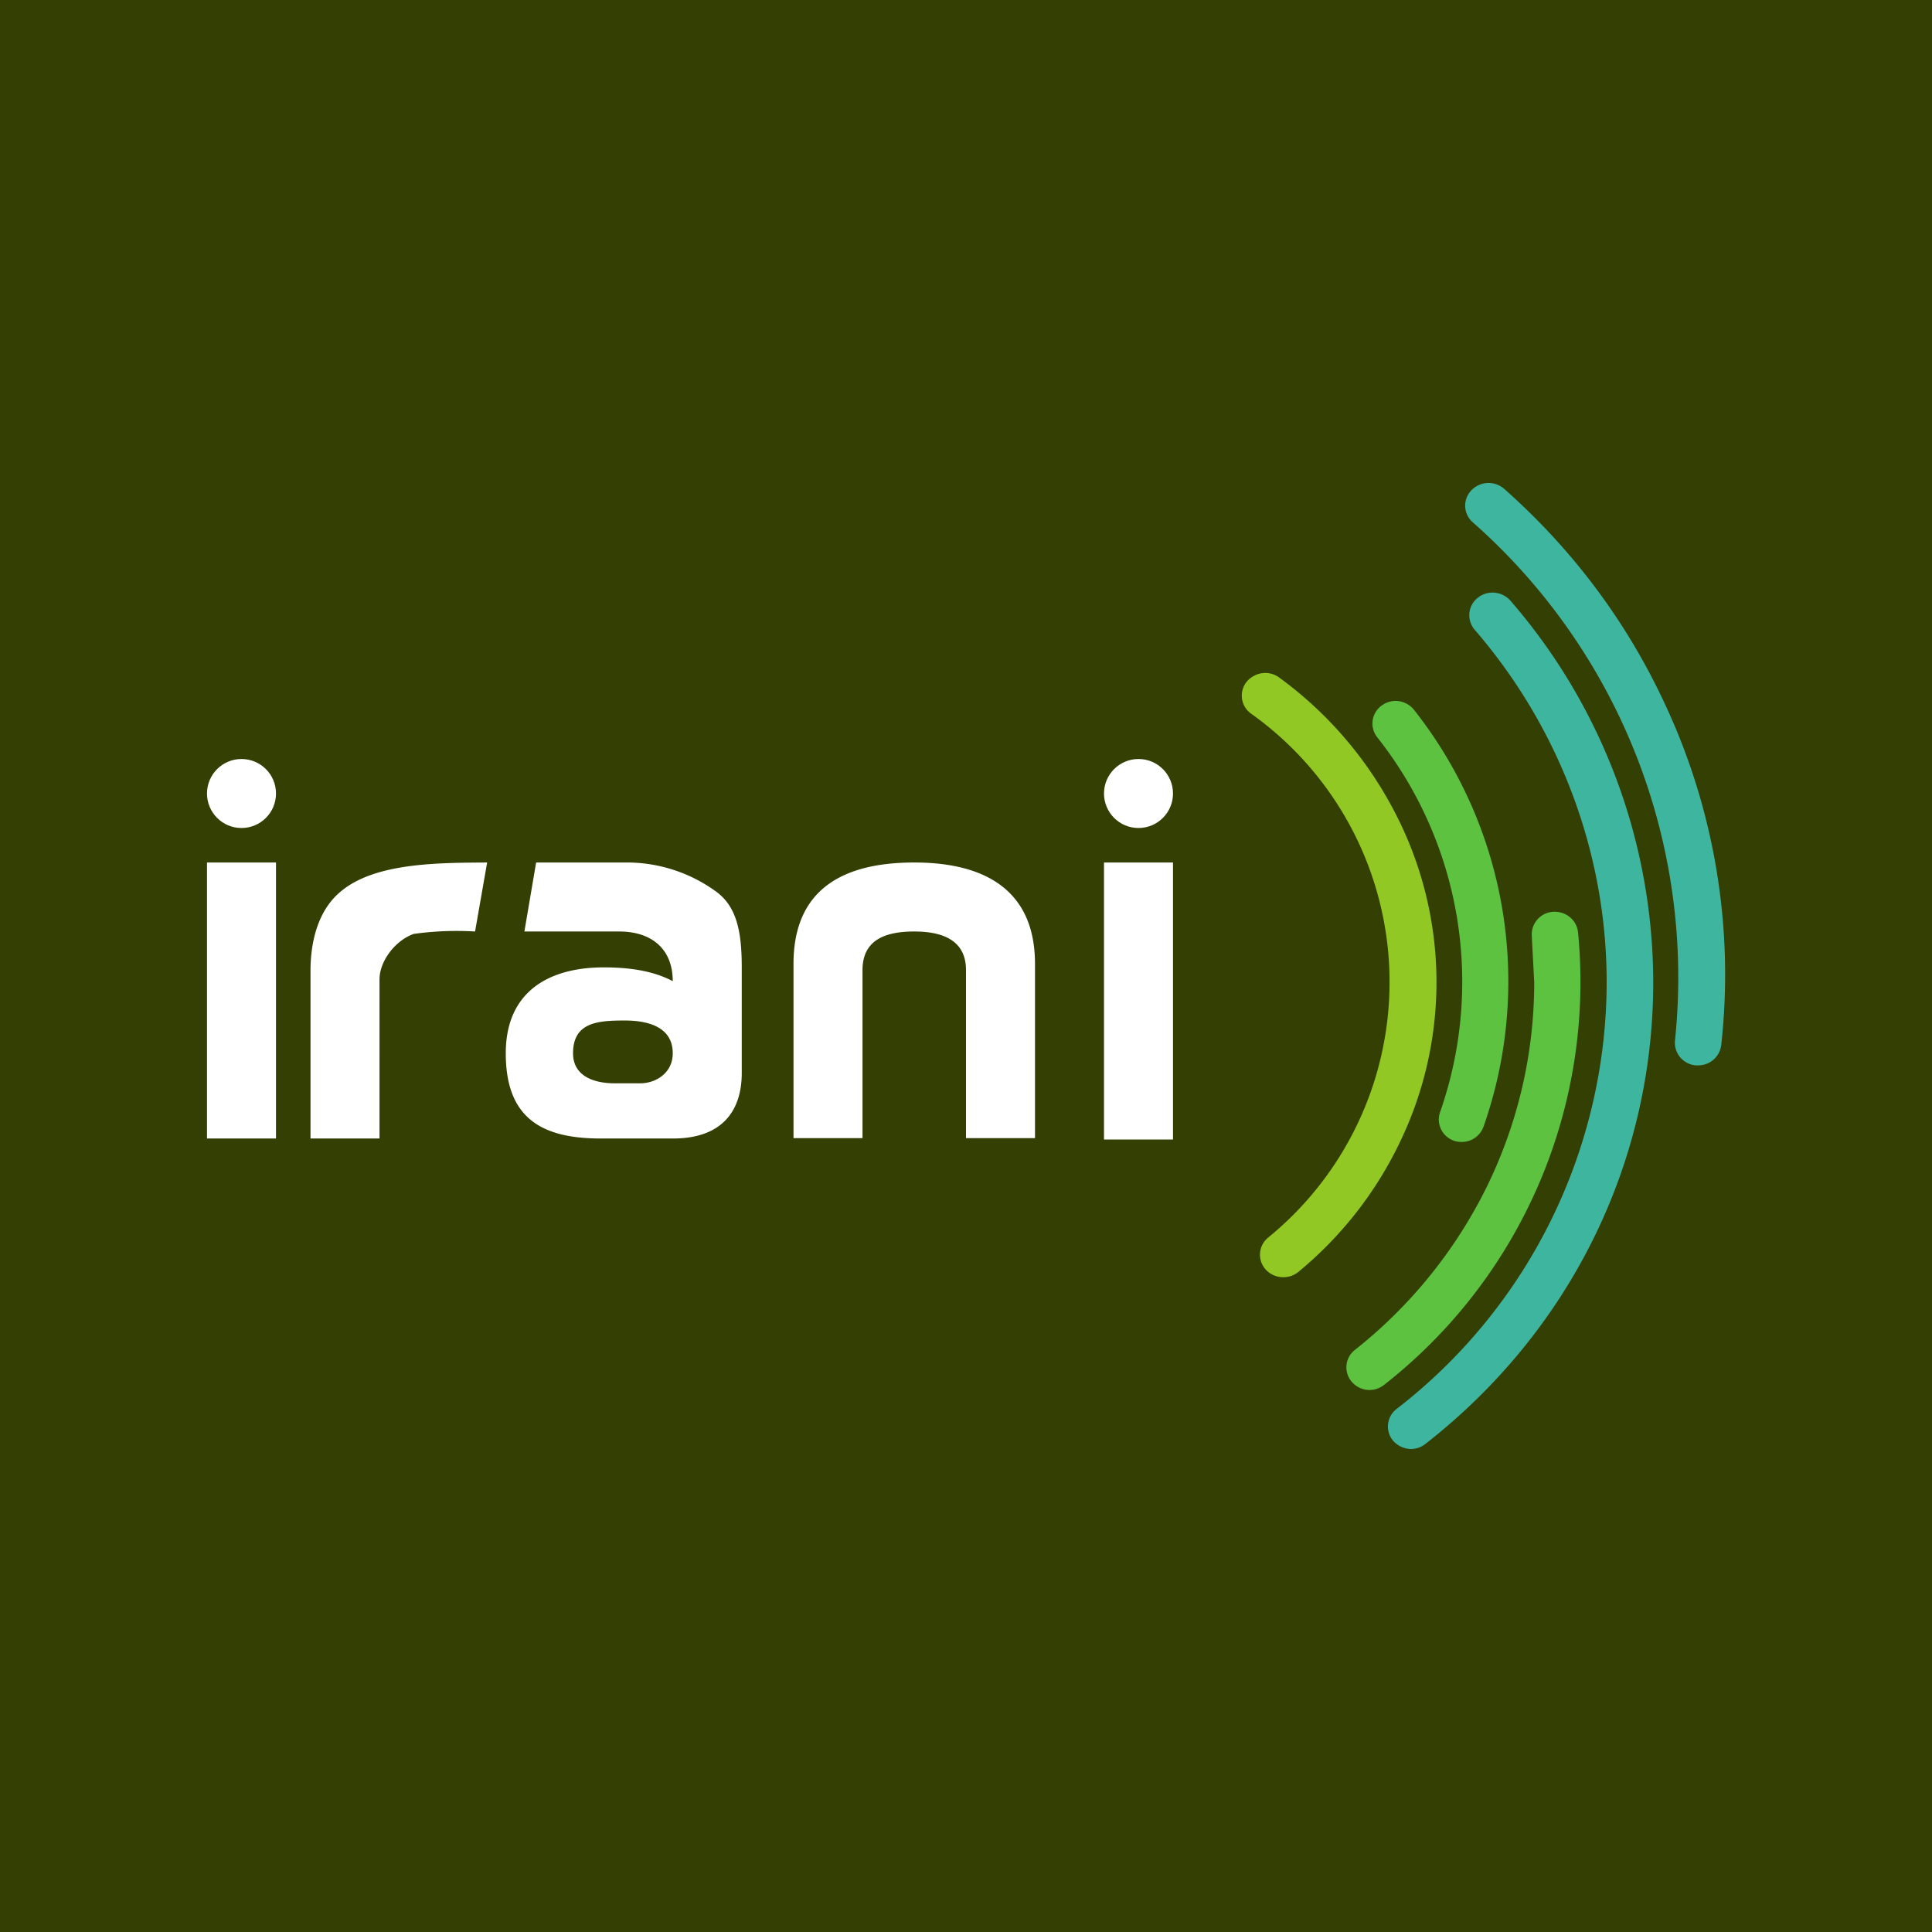 <svg xmlns="http://www.w3.org/2000/svg" width="56" height="56"><path fill="#343F04" d="M0 0h56v56H0z"/><path fill="#3EB69F" d="M49.22 30.88h-.07a.66.66 0 0 1-.6-.72 17.59 17.59 0 0 0-5.86-15.02.64.64 0 0 1-.04-.93.69.69 0 0 1 .95-.04c2 1.77 3.57 3.88 4.67 6.26a18.5 18.5 0 0 1 1.62 9.87.67.67 0 0 1-.67.58M40.9 42a.7.7 0 0 1-.52-.24.64.64 0 0 1 .1-.92 15.65 15.65 0 0 0 6.09-12.37c0-3.73-1.36-7.36-3.82-10.21a.65.65 0 0 1-.16-.48.64.64 0 0 1 .24-.45c.28-.23.7-.2.95.08a16.92 16.92 0 0 1 4.14 11.06c0 5.22-2.4 10.1-6.6 13.38a.68.68 0 0 1-.42.15"/><path fill="#5CC240" d="M39.7 40.29a.68.68 0 0 1-.52-.24.64.64 0 0 1 .09-.92 13.8 13.8 0 0 0 3.84-4.76c.9-1.85 1.36-3.86 1.36-5.9l-.07-1.33a.66.66 0 0 1 .6-.71c.38-.03.7.23.74.59a14.83 14.83 0 0 1-5.62 13.12.68.68 0 0 1-.42.15m2.67-7.19a.7.7 0 0 1-.21-.03.65.65 0 0 1-.42-.83 11.43 11.43 0 0 0-1.82-10.87.64.64 0 0 1 .13-.92c.3-.22.71-.16.94.13A12.7 12.7 0 0 1 43 32.66a.67.67 0 0 1-.64.44z"/><path fill="#91C823" d="M37.2 37.02a.68.68 0 0 1-.52-.23.64.64 0 0 1 .08-.92 9.55 9.55 0 0 0-.49-15.18.64.64 0 0 1 .06-1.09.68.68 0 0 1 .75.04 11.2 11.2 0 0 1 3.3 3.81 10.66 10.66 0 0 1 .2 9.65 11.05 11.05 0 0 1-2.95 3.77.68.68 0 0 1-.44.15z"/><path fill="#fff" d="M6 25h2v8H6zm5 8H9v-4.86c0-.83.21-1.76.89-2.31 1-.83 2.84-.82 4.23-.83l-.35 2a9 9 0 0 0-1.78.07c-.55.2-.99.8-.99 1.32zm12 0v-5.06c0-2.25 1.55-2.94 3.5-2.94 2.02 0 3.5.78 3.5 2.94v5.05h-2v-4.87c0-.83-.62-1.12-1.5-1.12-.82 0-1.5.23-1.5 1.12v4.87h-2zm-4.44-1.6h-.75c-.58 0-1.2-.2-1.2-.87 0-.9.72-.95 1.5-.95.68 0 1.39.19 1.39.95 0 .57-.49.87-.94.87m2.22-5.54A4.4 4.4 0 0 0 18.1 25h-2.56l-.34 2h2.75c.93 0 1.55.5 1.55 1.44-.6-.32-1.33-.4-2-.4-1.6 0-2.84.71-2.84 2.49 0 1.88 1.04 2.47 2.75 2.47h2.1c1.36 0 1.99-.74 1.99-1.9v-3.06c0-1.02-.14-1.74-.72-2.18M32 25h2v8.03h-2z"/><circle cx="7" cy="23" r="1" fill="#fff"/><circle cx="33" cy="23" r="1" fill="#fff"/></svg>